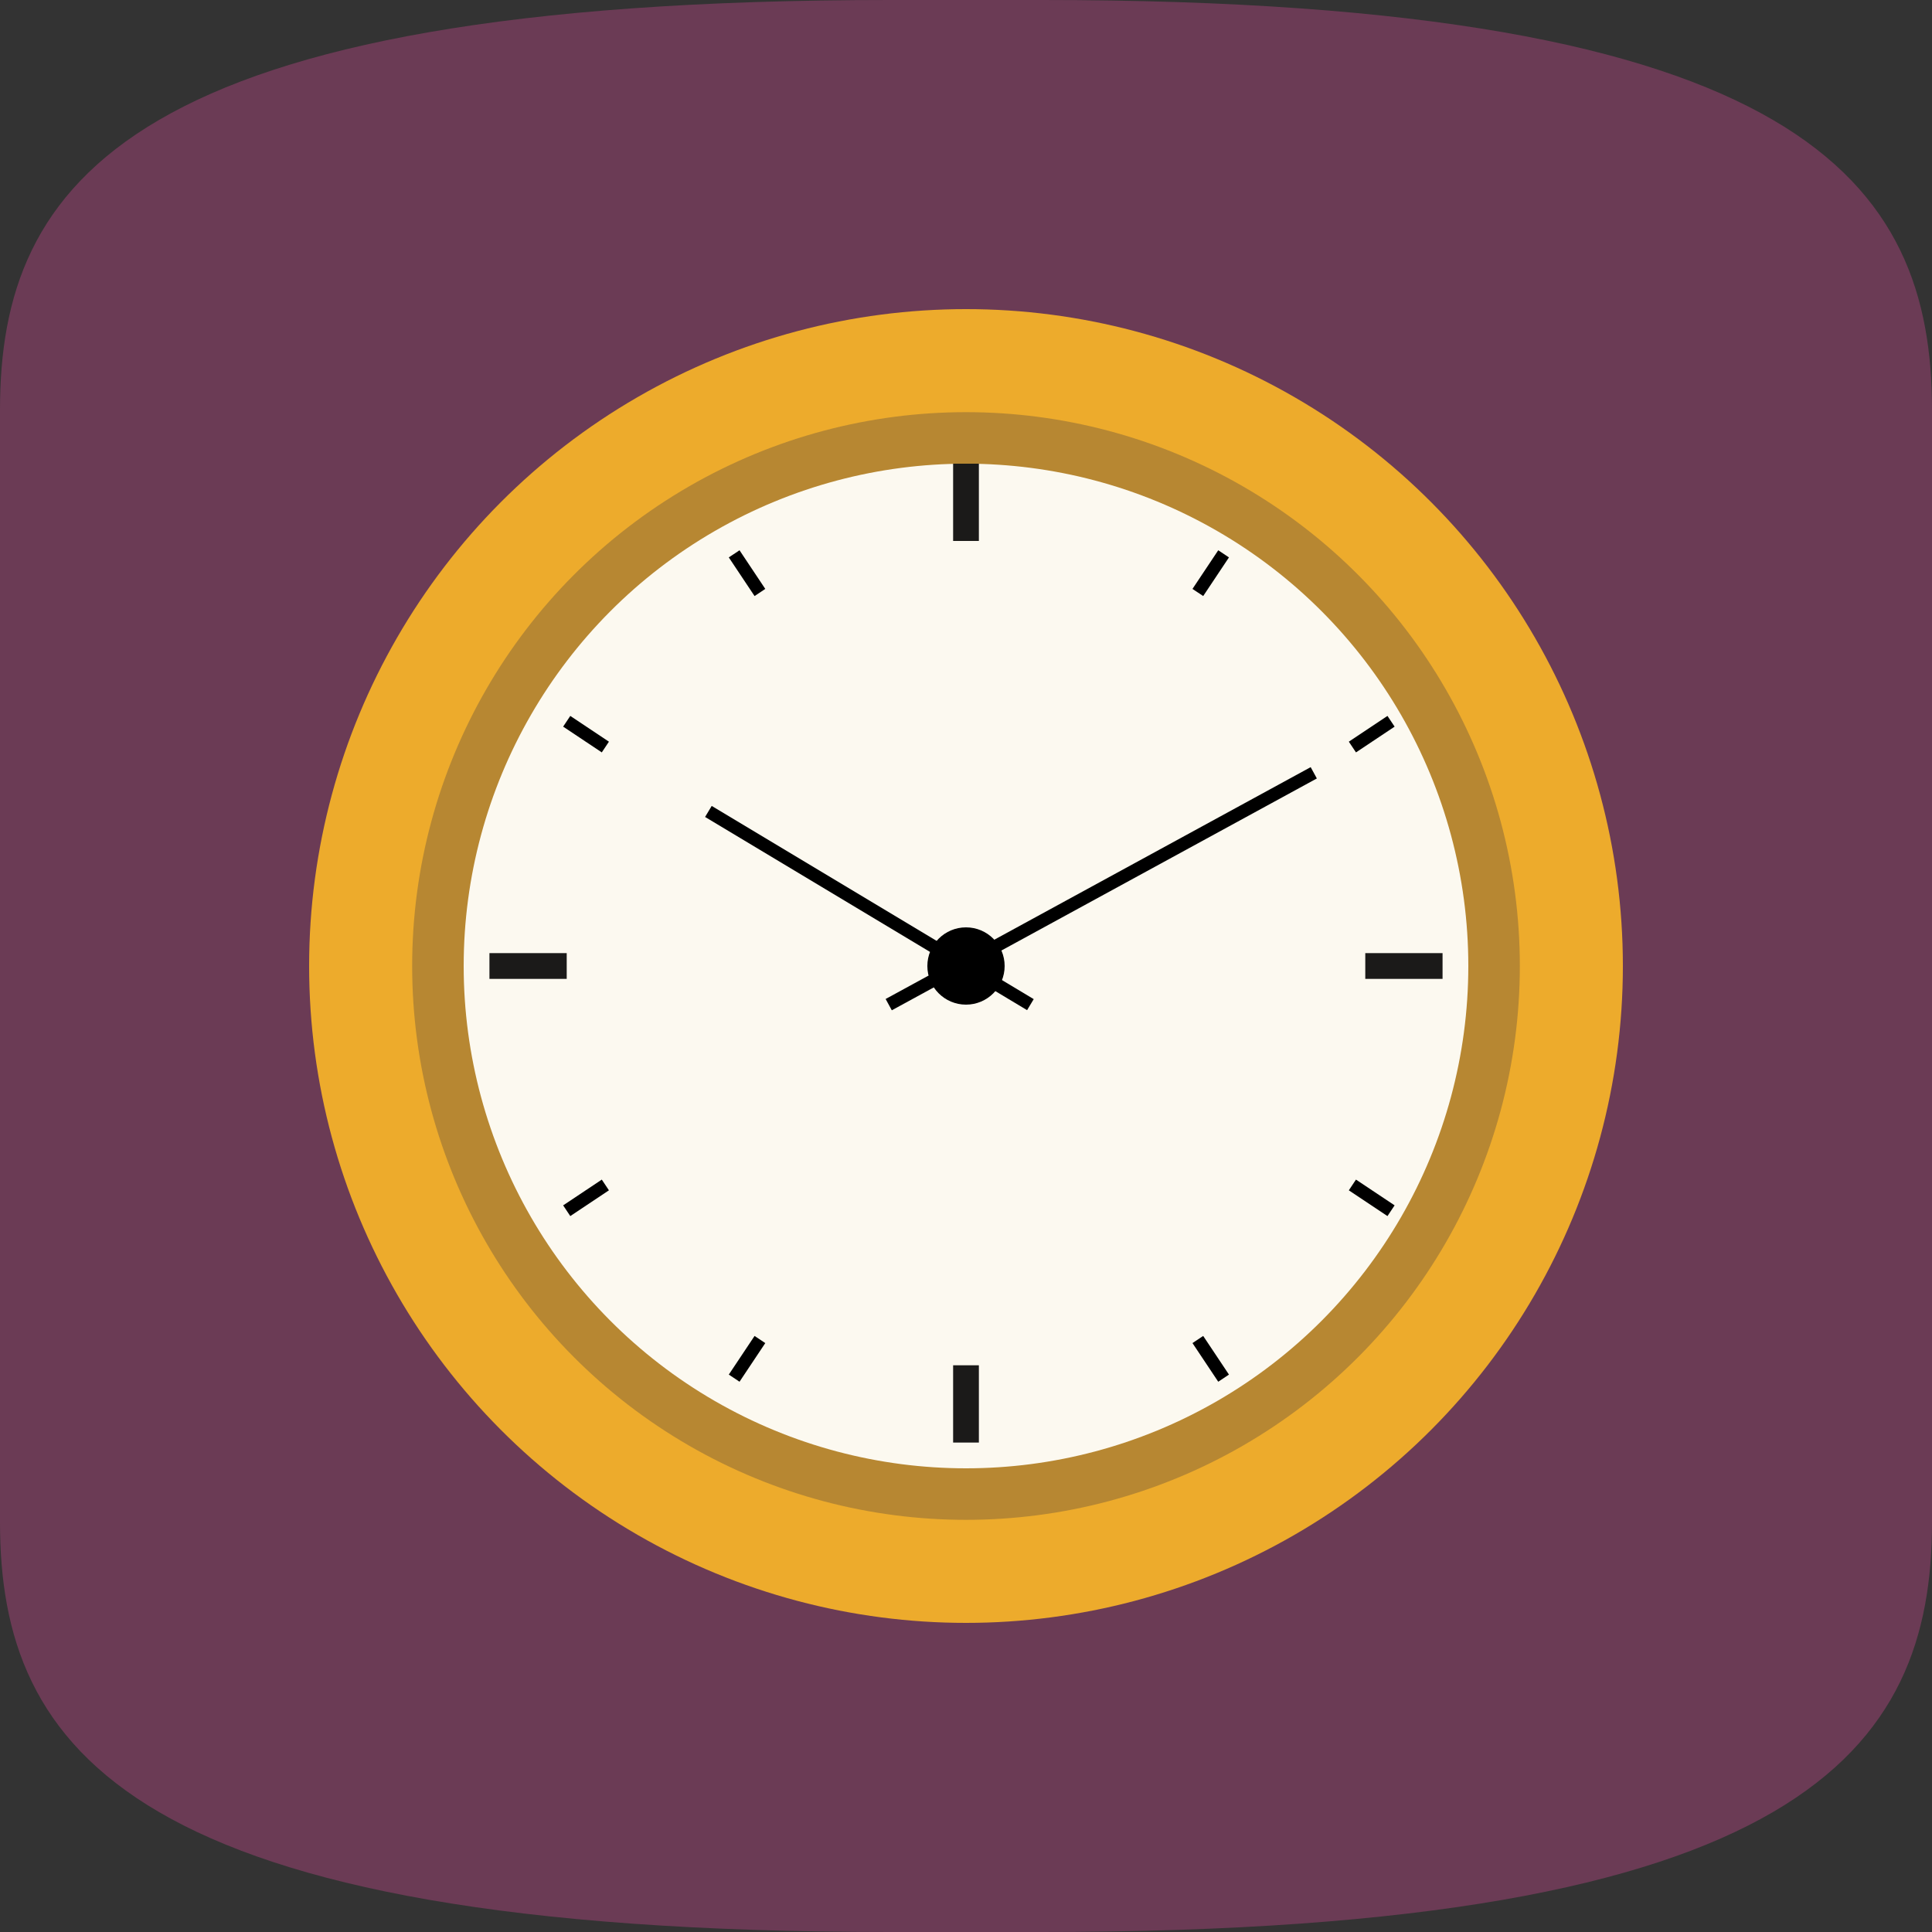 <svg xmlns="http://www.w3.org/2000/svg" width="35" height="35" viewBox="0 0 75 75">
    <rect x="0" y="0" width="75" height="75" fill="#333333" stroke="none"/>
    <g fill="none" fill-rule="evenodd">
        <path fill="#6B3B55" d="M40.46 0h-5.92C4.934 0 0 7.122 0 15.909v43.182C0 67.878 4.934 75 34.54 75h5.92C70.066 75 75 67.878 75 59.091V15.909C75 7.122 70.066 0 40.46 0"/>
        <g transform="translate(12 12)">
            <circle cx="25.5" cy="25.5" r="25.5" fill="#EDAB2C"/>
            <circle cx="25.5" cy="25.5" r="21.5" fill="#B78732"/>
            <circle cx="25.5" cy="25.5" r="19.5" fill="#FCF9F0"/>
            <path fill="#1B1A19" d="M25 41h1v3h-1v-3zM10 25v1H7v-1h3zm34 0v1h-3v-1h3zM25 6h1v3h-1V6z"/>
            <g stroke="#000" stroke-width=".5">
                <path d="M35.5 9.5l-1 1.5M42 16l-1.5 1"/>
            </g>
            <g stroke="#000" stroke-width=".5">
                <path d="M35.5 41.5l-1-1.5M42 35l-1.5-1"/>
            </g>
            <g stroke="#000" stroke-width=".5">
                <path d="M16.5 9.5l1 1.5M10 16l1.5 1"/>
            </g>
            <g stroke="#000" stroke-width=".5">
                <path d="M16.5 41.5l1-1.5M10 35l1.5-1"/>
            </g>
            <g transform="translate(15 18)">
                <circle cx="10.5" cy="7.5" r="1.5" fill="#000"/>
                <path stroke="#000" stroke-width=".5" d="M7.5 9L24 0M.5 1.5L13 9"/>
            </g>
        </g>
    </g>
</svg>
